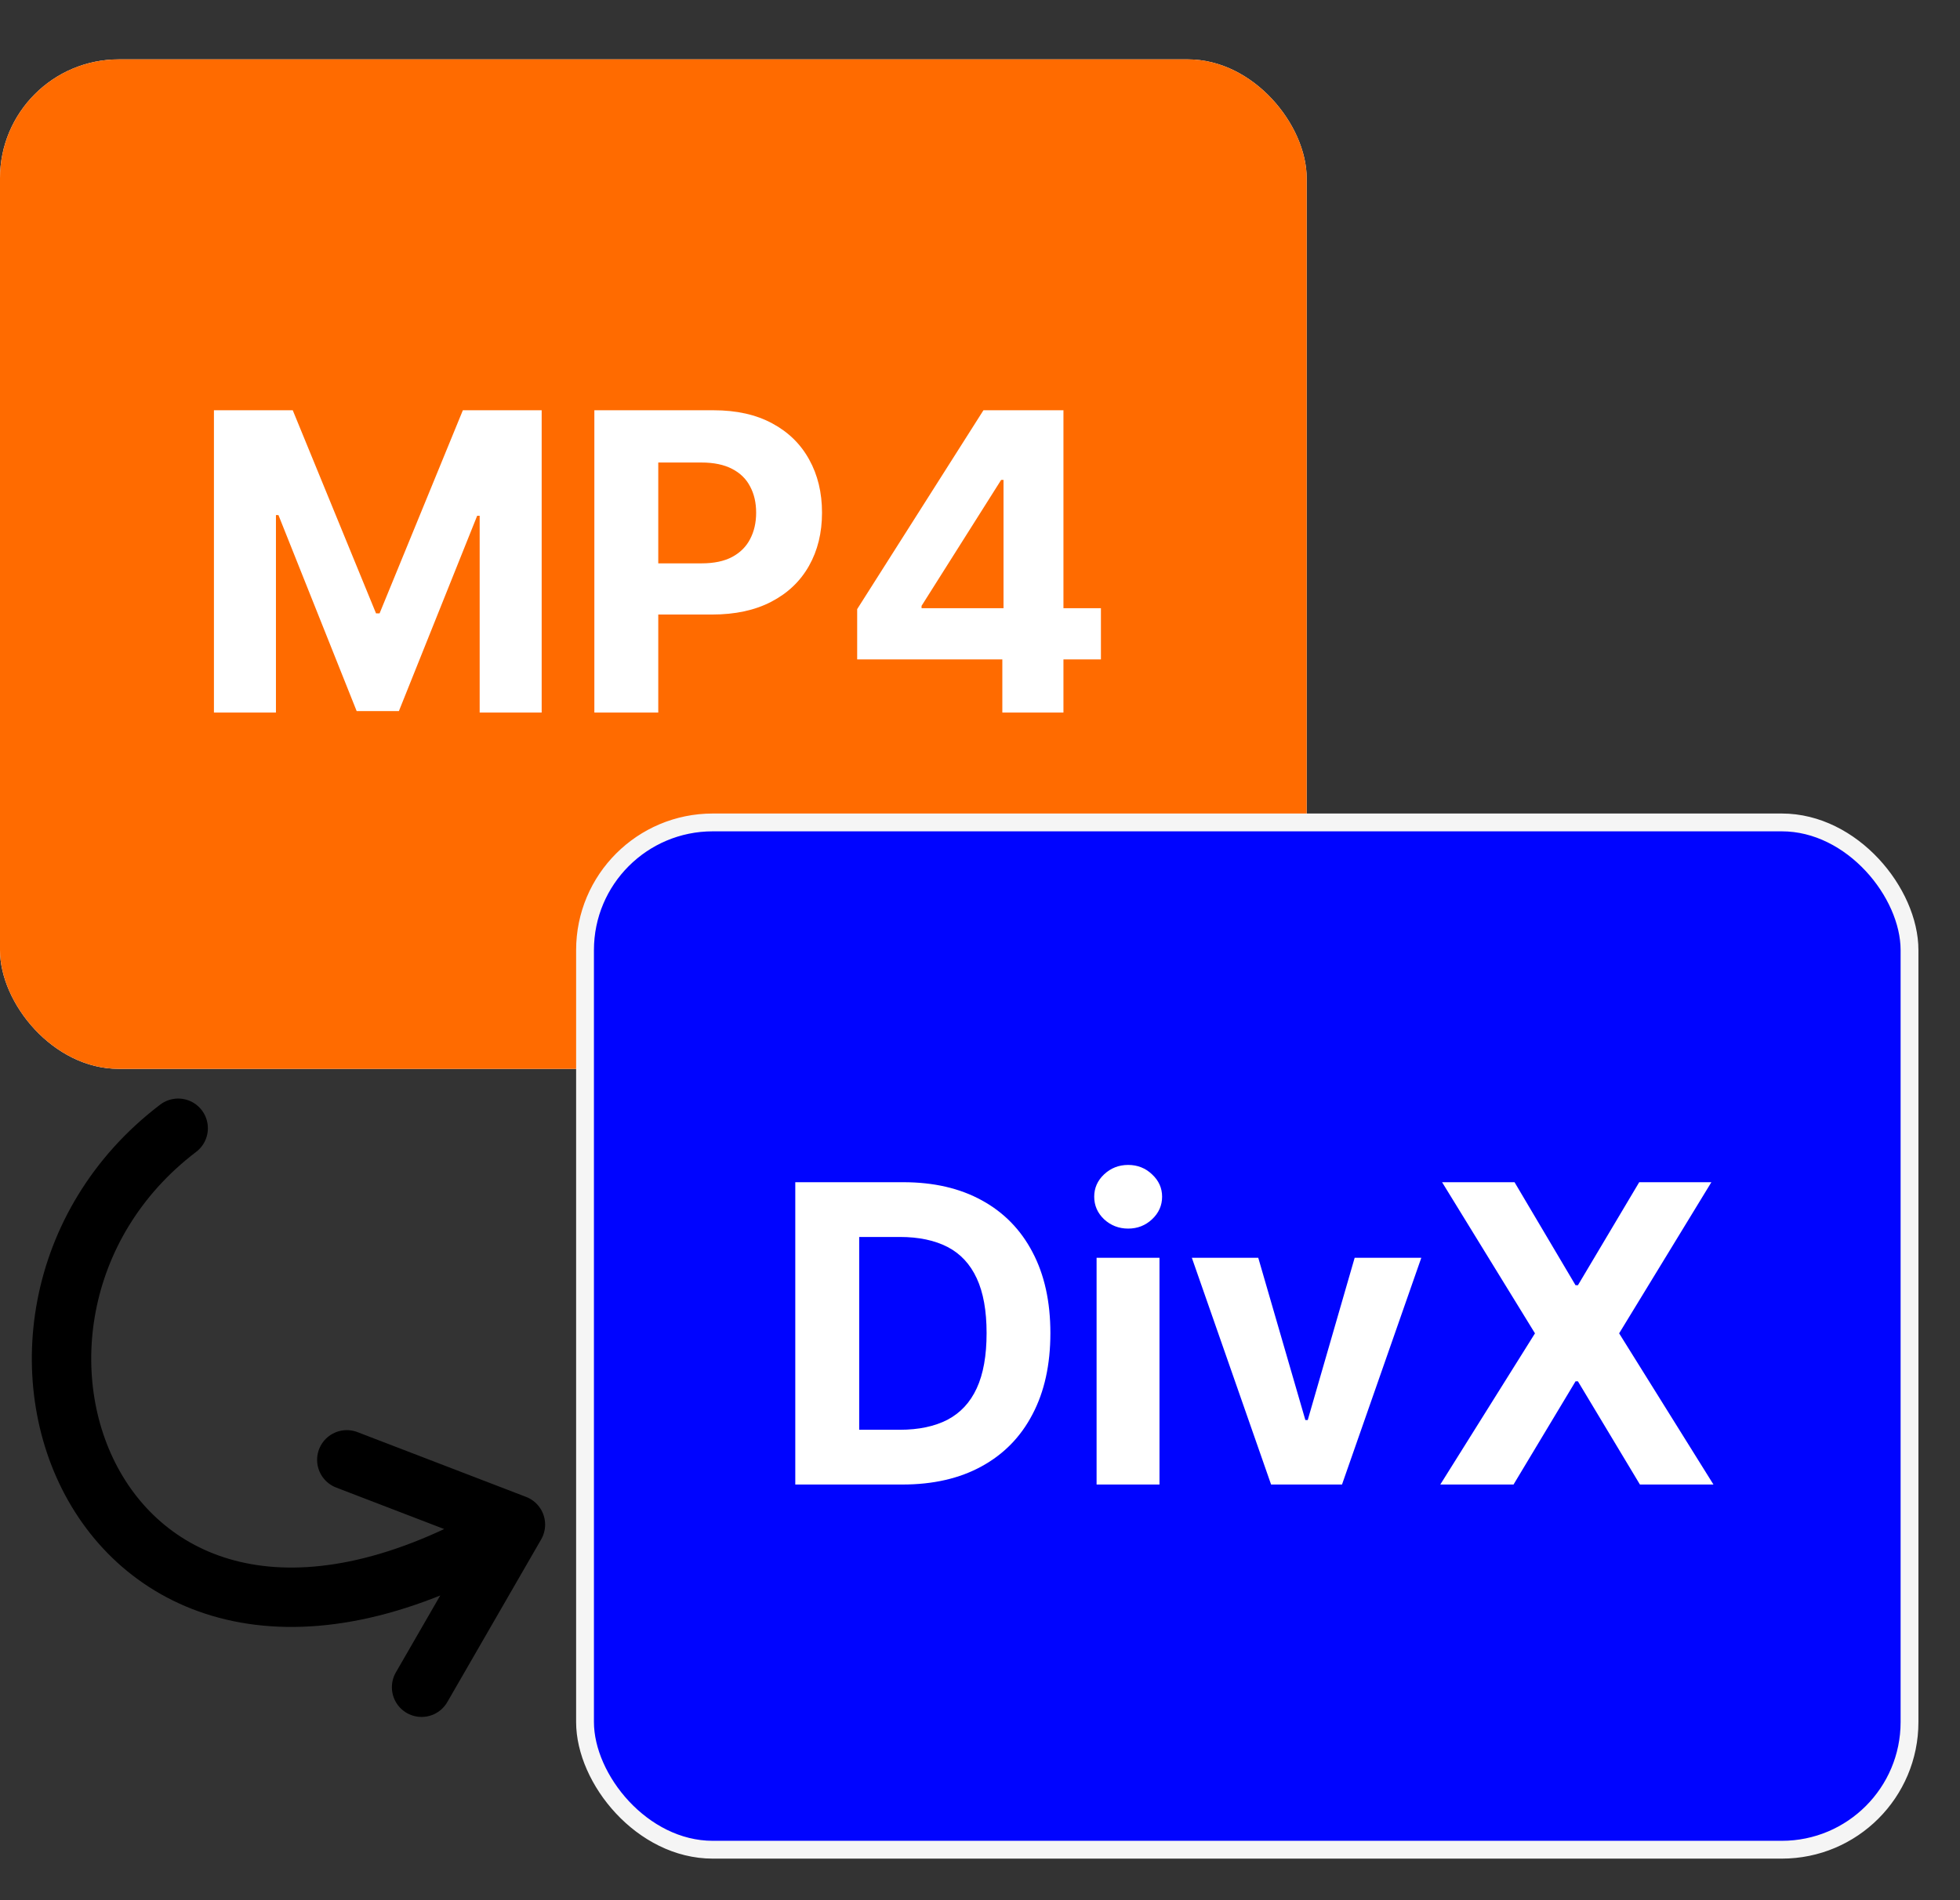 <svg width="33" height="32" viewBox="0 0 33 32" fill="none" xmlns="http://www.w3.org/2000/svg">
  <rect x="0" y="0" width="33" height="32" fill="#333333" stroke="none"/>
  <rect y="1" width="22" height="17" rx="2" fill="white"/>
  <rect y="1" width="22" height="17" rx="2" fill="#FF6B00"/>
  <path
    d="M3.602 6.909H4.929L6.331 10.329H6.391L7.793 6.909H9.12V12H8.076V8.686H8.034L6.716 11.975H6.005L4.688 8.674H4.646V12H3.602V6.909ZM10.007 12V6.909H12.015C12.402 6.909 12.73 6.983 13.002 7.13C13.274 7.276 13.481 7.479 13.624 7.739C13.768 7.998 13.84 8.296 13.84 8.634C13.84 8.972 13.767 9.271 13.621 9.529C13.475 9.788 13.264 9.989 12.987 10.133C12.712 10.277 12.379 10.349 11.988 10.349H10.708V9.487H11.814C12.021 9.487 12.192 9.451 12.326 9.38C12.462 9.307 12.563 9.207 12.629 9.079C12.697 8.95 12.731 8.802 12.731 8.634C12.731 8.465 12.697 8.318 12.629 8.192C12.563 8.064 12.462 7.966 12.326 7.896C12.19 7.825 12.018 7.789 11.809 7.789H11.083V12H10.007ZM14.432 11.105V10.258L16.558 6.909H17.288V8.082H16.856L15.516 10.203V10.242H18.536V11.105H14.432ZM16.876 12V10.847L16.896 10.471V6.909H17.905V12H16.876Z"
    fill="white"/>
  <rect x="9.85" y="13.85" width="22.3" height="17.3" rx="2.15" fill="#0004FF" stroke="#F5F5F5" stroke-width="0.3"/>
  <path
    d="M15.194 25H13.39V19.909H15.209C15.721 19.909 16.162 20.011 16.532 20.215C16.901 20.417 17.186 20.708 17.384 21.087C17.585 21.467 17.685 21.921 17.685 22.45C17.685 22.98 17.585 23.436 17.384 23.817C17.186 24.198 16.9 24.49 16.527 24.694C16.156 24.898 15.711 25 15.194 25ZM14.466 24.078H15.15C15.468 24.078 15.736 24.021 15.953 23.909C16.171 23.794 16.335 23.618 16.445 23.379C16.556 23.139 16.611 22.829 16.611 22.45C16.611 22.073 16.556 21.766 16.445 21.527C16.335 21.289 16.172 21.113 15.955 21C15.738 20.888 15.47 20.831 15.152 20.831H14.466V24.078ZM18.463 25V21.182H19.522V25H18.463ZM18.995 20.69C18.837 20.69 18.702 20.637 18.589 20.533C18.478 20.427 18.423 20.3 18.423 20.153C18.423 20.007 18.478 19.882 18.589 19.777C18.702 19.671 18.837 19.618 18.995 19.618C19.152 19.618 19.286 19.671 19.397 19.777C19.51 19.882 19.566 20.007 19.566 20.153C19.566 20.3 19.51 20.427 19.397 20.533C19.286 20.637 19.152 20.69 18.995 20.69ZM23.93 21.182L22.595 25H21.401L20.067 21.182H21.185L21.978 23.914H22.018L22.808 21.182H23.93ZM25.5 19.909L26.527 21.644H26.567L27.599 19.909H28.814L27.261 22.454L28.849 25H27.611L26.567 23.262H26.527L25.483 25H24.25L25.844 22.454L24.28 19.909H25.5Z"
    fill="white"/>
  <path
    d="M3 19C-1.231 22.218 1.699 29.862 8.678 25.675M8.678 25.675L5.839 24.584M8.678 25.675L7.098 28.414"
    stroke="black" stroke-linecap="round"/>
</svg>
